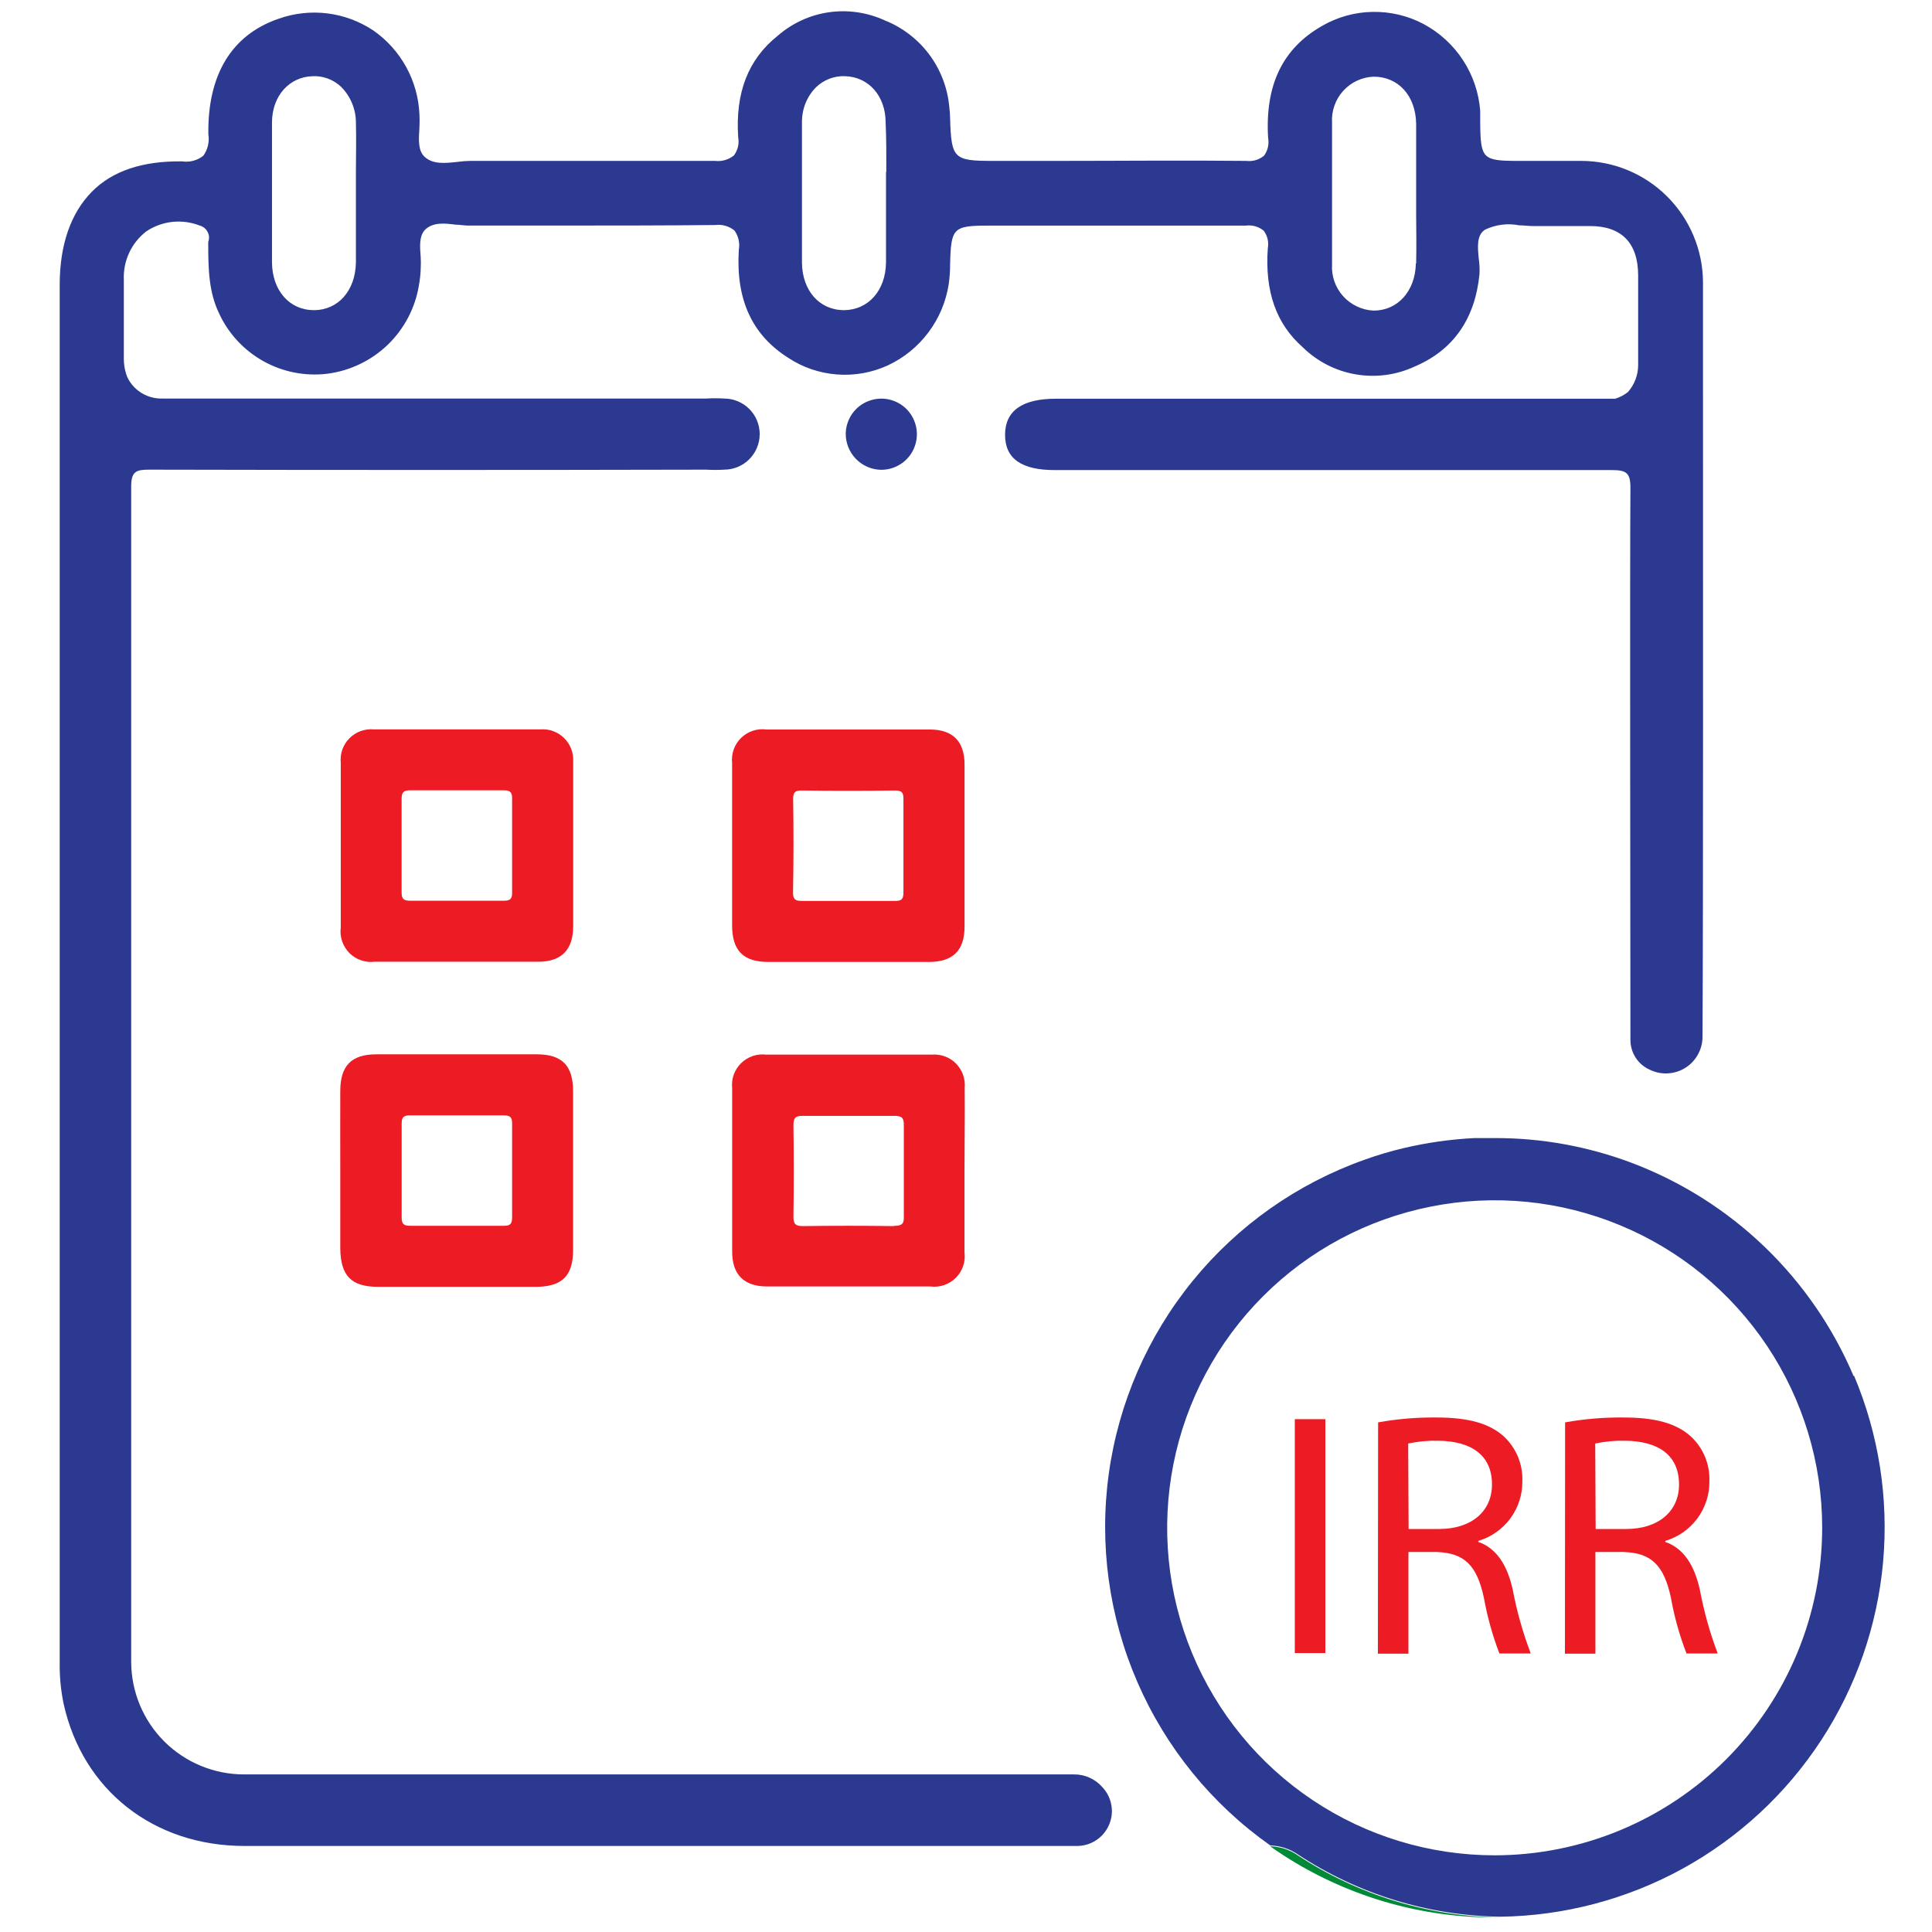 <svg width="32" height="32" viewBox="0 0 32 32" fill="none" xmlns="http://www.w3.org/2000/svg">
<g clip-path="url(#clip0_499_4973)">
<path d="M21.952 23.506V27.38H21.446V23.506H21.952Z" fill="#ED1C24"/>
<path d="M22.826 23.559C23.143 23.502 23.465 23.475 23.787 23.478C24.323 23.478 24.668 23.575 24.911 23.794C25.011 23.889 25.09 24.003 25.143 24.13C25.195 24.258 25.22 24.395 25.215 24.532C25.218 24.754 25.148 24.971 25.016 25.15C24.884 25.328 24.698 25.459 24.485 25.522V25.539C24.784 25.642 24.963 25.918 25.054 26.322C25.122 26.685 25.223 27.041 25.354 27.387H24.835C24.72 27.087 24.634 26.777 24.577 26.46C24.461 25.925 24.254 25.723 23.799 25.706H23.328V27.39H22.822L22.826 23.559ZM23.331 25.325H23.836C24.372 25.325 24.712 25.032 24.712 24.589C24.712 24.084 24.348 23.869 23.819 23.863C23.653 23.859 23.487 23.875 23.324 23.909L23.331 25.325Z" fill="#ED1C24"/>
<path d="M25.923 23.559C26.241 23.502 26.563 23.475 26.885 23.478C27.421 23.478 27.766 23.575 28.008 23.794C28.109 23.889 28.188 24.003 28.241 24.13C28.293 24.258 28.318 24.395 28.313 24.532C28.316 24.754 28.246 24.971 28.114 25.15C27.982 25.328 27.795 25.459 27.582 25.522V25.539C27.882 25.642 28.061 25.918 28.153 26.322C28.221 26.685 28.32 27.042 28.451 27.387H27.934C27.818 27.087 27.731 26.777 27.675 26.46C27.559 25.925 27.352 25.723 26.897 25.706H26.425V27.39H25.92L25.923 23.559ZM26.429 25.325H26.934C27.469 25.325 27.81 25.032 27.81 24.589C27.81 24.084 27.446 23.869 26.917 23.863C26.751 23.859 26.584 23.875 26.422 23.909L26.429 25.325Z" fill="#ED1C24"/>
<path d="M6.264 21.314C7.133 21.314 8.002 21.314 8.871 21.314C9.309 21.314 9.492 21.133 9.492 20.704C9.492 19.826 9.492 18.948 9.492 18.071C9.492 17.652 9.309 17.463 8.896 17.463H6.232C5.819 17.463 5.637 17.652 5.636 18.071C5.634 18.491 5.636 18.949 5.636 19.388C5.636 19.828 5.636 20.249 5.636 20.678C5.642 21.133 5.819 21.314 6.264 21.314ZM6.818 18.474C7.072 18.474 7.323 18.474 7.577 18.474C7.832 18.474 8.083 18.474 8.337 18.474C8.446 18.474 8.484 18.499 8.482 18.614C8.482 19.129 8.482 19.643 8.482 20.158C8.482 20.266 8.457 20.305 8.342 20.303C7.827 20.303 7.311 20.303 6.798 20.303C6.69 20.303 6.651 20.276 6.653 20.163C6.653 19.648 6.653 19.132 6.653 18.617C6.649 18.479 6.712 18.472 6.818 18.474Z" fill="#ED1C24"/>
<path d="M15.978 18.021C15.986 17.947 15.976 17.872 15.951 17.802C15.926 17.731 15.886 17.668 15.833 17.615C15.781 17.562 15.717 17.521 15.647 17.496C15.577 17.471 15.502 17.462 15.428 17.468C14.517 17.468 13.606 17.468 12.694 17.468C12.619 17.459 12.542 17.466 12.47 17.49C12.397 17.514 12.332 17.554 12.277 17.608C12.222 17.661 12.18 17.726 12.154 17.797C12.128 17.869 12.119 17.945 12.127 18.021C12.127 18.919 12.127 19.823 12.127 20.731C12.127 21.111 12.322 21.307 12.703 21.308C13.605 21.308 14.508 21.308 15.411 21.308C15.487 21.318 15.565 21.31 15.638 21.285C15.71 21.26 15.777 21.219 15.831 21.165C15.885 21.11 15.927 21.044 15.952 20.971C15.977 20.898 15.985 20.821 15.975 20.744C15.975 20.296 15.975 19.85 15.975 19.397C15.975 18.944 15.983 18.479 15.978 18.021ZM14.811 20.308C14.306 20.301 13.801 20.301 13.296 20.308C13.171 20.308 13.142 20.269 13.142 20.151C13.149 19.644 13.149 19.139 13.142 18.636C13.142 18.509 13.181 18.481 13.3 18.482C13.806 18.482 14.311 18.482 14.816 18.482C14.941 18.482 14.973 18.52 14.97 18.639C14.97 18.892 14.97 19.144 14.97 19.399C14.97 19.653 14.97 19.904 14.97 20.158C14.975 20.274 14.931 20.305 14.811 20.303V20.308Z" fill="#ED1C24"/>
<path d="M8.951 12.081C8.032 12.081 7.112 12.081 6.193 12.081C6.119 12.074 6.044 12.084 5.974 12.109C5.905 12.134 5.841 12.175 5.789 12.227C5.736 12.28 5.696 12.343 5.671 12.413C5.646 12.483 5.637 12.557 5.644 12.632C5.644 13.542 5.644 14.453 5.644 15.365C5.634 15.441 5.642 15.519 5.667 15.592C5.692 15.665 5.734 15.731 5.788 15.786C5.843 15.84 5.909 15.882 5.982 15.906C6.055 15.931 6.133 15.939 6.21 15.929C7.108 15.929 8.01 15.929 8.918 15.929C9.298 15.929 9.49 15.732 9.494 15.351C9.494 14.903 9.494 14.457 9.494 14.004C9.494 13.551 9.494 13.076 9.494 12.613C9.498 12.541 9.486 12.469 9.46 12.402C9.434 12.335 9.394 12.274 9.343 12.224C9.292 12.174 9.23 12.135 9.163 12.11C9.095 12.085 9.023 12.075 8.951 12.081ZM8.338 14.919C7.825 14.919 7.31 14.919 6.794 14.919C6.683 14.919 6.652 14.887 6.652 14.777C6.652 14.262 6.652 13.746 6.652 13.231C6.652 13.12 6.686 13.09 6.796 13.09C7.311 13.09 7.825 13.09 8.34 13.09C8.453 13.09 8.485 13.123 8.482 13.233C8.482 13.494 8.482 13.757 8.482 14.018C8.482 14.279 8.482 14.523 8.482 14.777C8.485 14.89 8.45 14.92 8.338 14.919Z" fill="#ED1C24"/>
<path d="M12.126 15.326C12.126 15.746 12.312 15.933 12.726 15.933C13.612 15.933 14.498 15.933 15.383 15.933C15.784 15.933 15.976 15.744 15.976 15.347C15.976 14.448 15.976 13.554 15.976 12.664C15.976 12.28 15.783 12.084 15.404 12.083C14.505 12.083 13.603 12.083 12.695 12.083C12.619 12.072 12.542 12.08 12.469 12.104C12.396 12.128 12.33 12.169 12.275 12.222C12.22 12.276 12.178 12.342 12.152 12.414C12.127 12.486 12.118 12.564 12.126 12.64C12.126 13.088 12.126 13.534 12.126 13.988C12.126 14.441 12.126 14.877 12.126 15.326ZM13.137 13.236C13.137 13.125 13.165 13.093 13.278 13.093C13.793 13.1 14.307 13.1 14.823 13.093C14.932 13.093 14.967 13.123 14.964 13.235C14.964 13.497 14.964 13.758 14.964 14.021C14.964 14.284 14.964 14.526 14.964 14.781C14.964 14.89 14.935 14.924 14.823 14.922C14.309 14.922 13.795 14.922 13.278 14.922C13.169 14.922 13.135 14.894 13.135 14.781C13.145 14.262 13.145 13.748 13.137 13.233V13.236Z" fill="#ED1C24"/>
<path d="M14.577 7.781C14.694 7.785 14.81 7.754 14.909 7.692C15.009 7.63 15.087 7.54 15.135 7.433C15.183 7.326 15.198 7.207 15.178 7.092C15.158 6.977 15.104 6.87 15.024 6.785C14.943 6.7 14.838 6.642 14.724 6.616C14.61 6.591 14.49 6.601 14.381 6.644C14.272 6.686 14.178 6.761 14.112 6.857C14.046 6.954 14.009 7.068 14.008 7.185C14.008 7.338 14.067 7.486 14.173 7.597C14.279 7.708 14.424 7.774 14.577 7.781Z" fill="#2B3990"/>
<path d="M21.488 30.725C21.355 30.634 21.198 30.584 21.037 30.58C22.124 31.349 23.423 31.761 24.754 31.759H24.843C23.649 31.742 22.485 31.384 21.488 30.725Z" fill="#008937"/>
<path d="M30.703 22.796C30.361 21.988 29.858 21.258 29.226 20.65C28.593 20.042 27.843 19.569 27.022 19.259C26.298 18.987 25.531 18.848 24.758 18.85C24.647 18.85 24.534 18.85 24.421 18.85C24.024 18.87 23.629 18.926 23.242 19.018C23.027 19.069 22.814 19.132 22.606 19.207C21.49 19.602 20.504 20.296 19.756 21.214C19.008 22.132 18.527 23.237 18.365 24.41C18.203 25.583 18.368 26.778 18.84 27.864C19.312 28.95 20.073 29.885 21.041 30.567C21.202 30.571 21.359 30.621 21.492 30.712C22.489 31.371 23.653 31.73 24.848 31.747C25.905 31.733 26.944 31.459 27.871 30.95C28.798 30.44 29.585 29.71 30.164 28.825C30.743 27.939 31.095 26.925 31.19 25.871C31.284 24.818 31.119 23.757 30.707 22.782L30.703 22.796ZM24.758 30.73C23.685 30.73 22.636 30.413 21.744 29.817C20.851 29.221 20.156 28.373 19.745 27.382C19.334 26.391 19.227 25.3 19.436 24.247C19.645 23.195 20.162 22.228 20.921 21.469C21.679 20.71 22.646 20.194 23.699 19.985C24.751 19.775 25.842 19.883 26.833 20.294C27.825 20.704 28.672 21.4 29.268 22.292C29.864 23.185 30.182 24.234 30.181 25.307C30.18 26.745 29.608 28.123 28.591 29.14C27.574 30.156 26.196 30.728 24.758 30.73Z" fill="#2B3990"/>
<path d="M28.207 6.218V4.675C28.204 4.142 27.991 3.631 27.613 3.254C27.235 2.877 26.723 2.665 26.189 2.665H25.149C24.559 2.665 24.524 2.631 24.517 2.05C24.517 1.979 24.517 1.908 24.517 1.839C24.495 1.539 24.397 1.25 24.233 0.998C24.069 0.746 23.844 0.54 23.579 0.398C23.318 0.26 23.027 0.191 22.732 0.197C22.438 0.202 22.149 0.283 21.895 0.431C21.243 0.803 20.951 1.411 21.004 2.284C21.013 2.335 21.012 2.388 21.001 2.438C20.989 2.489 20.967 2.537 20.936 2.579C20.896 2.612 20.849 2.637 20.799 2.652C20.748 2.667 20.695 2.671 20.643 2.665C19.594 2.654 18.528 2.665 17.495 2.665H16.441C15.798 2.665 15.757 2.626 15.737 1.969C15.736 1.899 15.731 1.829 15.722 1.76C15.692 1.447 15.576 1.149 15.388 0.898C15.199 0.647 14.945 0.453 14.653 0.337C14.364 0.205 14.044 0.158 13.73 0.203C13.416 0.248 13.122 0.383 12.883 0.591C12.392 0.982 12.177 1.534 12.227 2.275C12.236 2.327 12.235 2.381 12.223 2.432C12.21 2.483 12.188 2.531 12.157 2.574C12.113 2.609 12.063 2.636 12.009 2.651C11.956 2.667 11.899 2.671 11.843 2.665C11.016 2.665 10.188 2.665 9.361 2.665H7.793C7.722 2.666 7.651 2.671 7.581 2.681C7.377 2.703 7.168 2.727 7.03 2.594C6.922 2.493 6.934 2.309 6.947 2.114C6.951 2.039 6.951 1.963 6.947 1.888C6.934 1.615 6.859 1.348 6.727 1.108C6.594 0.868 6.409 0.662 6.184 0.505C5.956 0.353 5.696 0.256 5.424 0.222C5.151 0.188 4.875 0.218 4.616 0.31C3.837 0.576 3.437 1.238 3.451 2.223C3.471 2.348 3.442 2.476 3.368 2.579C3.32 2.618 3.264 2.646 3.204 2.662C3.144 2.679 3.081 2.682 3.02 2.673C2.363 2.663 1.859 2.831 1.519 3.178C1.179 3.525 0.989 4.042 0.989 4.716V6.889V27.534C0.985 27.763 1.007 27.992 1.053 28.217C1.369 29.651 2.546 30.575 4.049 30.575H17.841C17.952 30.575 18.061 30.542 18.154 30.481C18.248 30.42 18.321 30.334 18.366 30.232C18.412 30.13 18.427 30.017 18.409 29.907C18.392 29.797 18.343 29.695 18.269 29.612L18.255 29.597C18.197 29.531 18.125 29.479 18.045 29.443C17.965 29.407 17.878 29.389 17.79 29.39C12.706 29.39 9.182 29.39 4.039 29.39C3.546 29.389 3.073 29.194 2.723 28.846C2.374 28.498 2.176 28.027 2.173 27.534C2.173 23.033 2.173 12.544 2.173 8.056C2.173 7.808 2.257 7.779 2.469 7.779C5.547 7.786 8.623 7.786 11.698 7.779C11.797 7.785 11.895 7.785 11.993 7.779C12.15 7.779 12.3 7.717 12.41 7.607C12.521 7.496 12.583 7.346 12.583 7.19C12.583 7.034 12.521 6.884 12.41 6.773C12.3 6.663 12.15 6.601 11.993 6.601C11.895 6.595 11.797 6.595 11.698 6.601H2.686C2.569 6.604 2.454 6.574 2.353 6.514C2.252 6.455 2.17 6.368 2.117 6.264C2.105 6.24 2.095 6.214 2.088 6.188C2.063 6.109 2.051 6.028 2.051 5.945V5.464C2.051 5.189 2.051 4.913 2.051 4.638C2.044 4.484 2.073 4.331 2.138 4.19C2.202 4.05 2.3 3.928 2.422 3.833C2.551 3.746 2.7 3.692 2.855 3.675C3.01 3.659 3.166 3.68 3.311 3.737C3.339 3.745 3.364 3.758 3.386 3.776C3.408 3.794 3.426 3.816 3.439 3.842C3.452 3.867 3.46 3.895 3.462 3.923C3.463 3.952 3.459 3.98 3.449 4.007C3.448 4.021 3.448 4.035 3.449 4.049C3.449 4.468 3.461 4.844 3.628 5.189C3.782 5.525 4.04 5.802 4.362 5.982C4.685 6.162 5.056 6.235 5.423 6.19C5.8 6.141 6.151 5.972 6.425 5.708C6.698 5.443 6.878 5.098 6.939 4.723C6.955 4.635 6.965 4.547 6.968 4.458C6.972 4.391 6.972 4.323 6.968 4.256C6.954 4.088 6.941 3.909 7.038 3.808C7.168 3.675 7.375 3.699 7.544 3.721C7.611 3.721 7.68 3.734 7.736 3.736H9.251C10.102 3.736 10.981 3.736 11.847 3.727C11.903 3.72 11.96 3.724 12.015 3.74C12.07 3.756 12.121 3.782 12.165 3.818C12.198 3.864 12.221 3.916 12.234 3.972C12.246 4.027 12.247 4.084 12.237 4.14C12.187 4.96 12.453 5.543 13.053 5.925C13.294 6.085 13.573 6.18 13.861 6.202C14.15 6.225 14.44 6.173 14.703 6.053C14.97 5.929 15.201 5.741 15.377 5.506C15.554 5.271 15.669 4.996 15.714 4.706C15.729 4.598 15.737 4.488 15.737 4.379C15.751 3.773 15.786 3.737 16.374 3.737H17.431C18.483 3.737 19.569 3.737 20.631 3.737C20.685 3.73 20.739 3.733 20.791 3.748C20.843 3.763 20.892 3.788 20.933 3.823C20.963 3.864 20.984 3.911 20.996 3.96C21.007 4.01 21.008 4.061 20.999 4.111C20.948 4.827 21.137 5.363 21.576 5.75C21.816 5.986 22.121 6.143 22.452 6.2C22.784 6.258 23.124 6.213 23.429 6.072C24.069 5.801 24.431 5.285 24.505 4.541C24.509 4.456 24.506 4.372 24.493 4.288C24.475 4.096 24.453 3.899 24.595 3.805C24.771 3.72 24.97 3.694 25.162 3.732C25.236 3.732 25.312 3.744 25.383 3.744C25.666 3.744 26.001 3.744 26.336 3.744C26.861 3.744 27.131 4.027 27.133 4.559C27.133 4.914 27.133 5.269 27.133 5.624V6.046C27.133 6.211 27.073 6.369 26.964 6.493C26.901 6.543 26.829 6.581 26.752 6.604C23.665 6.604 20.578 6.604 17.489 6.604C16.928 6.604 16.647 6.806 16.647 7.203C16.647 7.601 16.926 7.786 17.47 7.786C20.548 7.786 23.624 7.786 26.698 7.786C26.939 7.786 27.006 7.833 27.005 8.084C26.994 9.565 27.005 15.663 27.005 17.224C27.005 17.329 27.035 17.431 27.092 17.519C27.149 17.607 27.231 17.676 27.326 17.718L27.348 17.728C27.44 17.769 27.541 17.786 27.642 17.777C27.742 17.769 27.839 17.736 27.923 17.681C28.008 17.626 28.077 17.551 28.125 17.462C28.173 17.374 28.199 17.275 28.199 17.174C28.212 14.872 28.207 9.245 28.207 6.218ZM5.895 2.85V3.555C5.895 3.822 5.895 4.086 5.895 4.35C5.886 4.814 5.602 5.137 5.199 5.137C4.793 5.137 4.509 4.81 4.505 4.347C4.505 3.505 4.505 2.744 4.505 2.031C4.505 1.59 4.79 1.273 5.179 1.262C5.266 1.258 5.353 1.272 5.435 1.303C5.516 1.334 5.591 1.381 5.654 1.442C5.809 1.6 5.896 1.813 5.895 2.035C5.903 2.306 5.895 2.579 5.895 2.85ZM14.675 2.85V3.55C14.675 3.817 14.675 4.083 14.675 4.349C14.669 4.81 14.383 5.135 13.979 5.137C13.573 5.137 13.287 4.814 13.283 4.35C13.283 3.522 13.283 2.764 13.283 2.035C13.281 1.926 13.3 1.818 13.339 1.717C13.379 1.616 13.438 1.524 13.514 1.447C13.578 1.385 13.653 1.337 13.736 1.305C13.819 1.273 13.907 1.258 13.996 1.262C14.386 1.272 14.669 1.588 14.669 2.031C14.681 2.302 14.681 2.575 14.68 2.848L14.675 2.85ZM23.451 4.366C23.442 4.819 23.151 5.144 22.757 5.144H22.744C22.648 5.139 22.555 5.115 22.47 5.073C22.384 5.032 22.307 4.974 22.244 4.903C22.181 4.832 22.132 4.749 22.101 4.659C22.07 4.569 22.057 4.474 22.063 4.379C22.063 3.586 22.063 2.798 22.063 2.033C22.057 1.937 22.07 1.841 22.102 1.751C22.133 1.661 22.182 1.577 22.247 1.506C22.311 1.435 22.389 1.377 22.475 1.337C22.562 1.296 22.656 1.274 22.752 1.27C23.161 1.27 23.448 1.585 23.456 2.05C23.456 2.323 23.456 2.594 23.456 2.867V3.572C23.459 3.828 23.461 4.093 23.456 4.359L23.451 4.366Z" fill="#2B3990"/>
</g>
<defs>
<clipPath id="clip0_499_4973">
<rect width="32" height="32" fill="white"/>
</clipPath>
</defs>
</svg>
